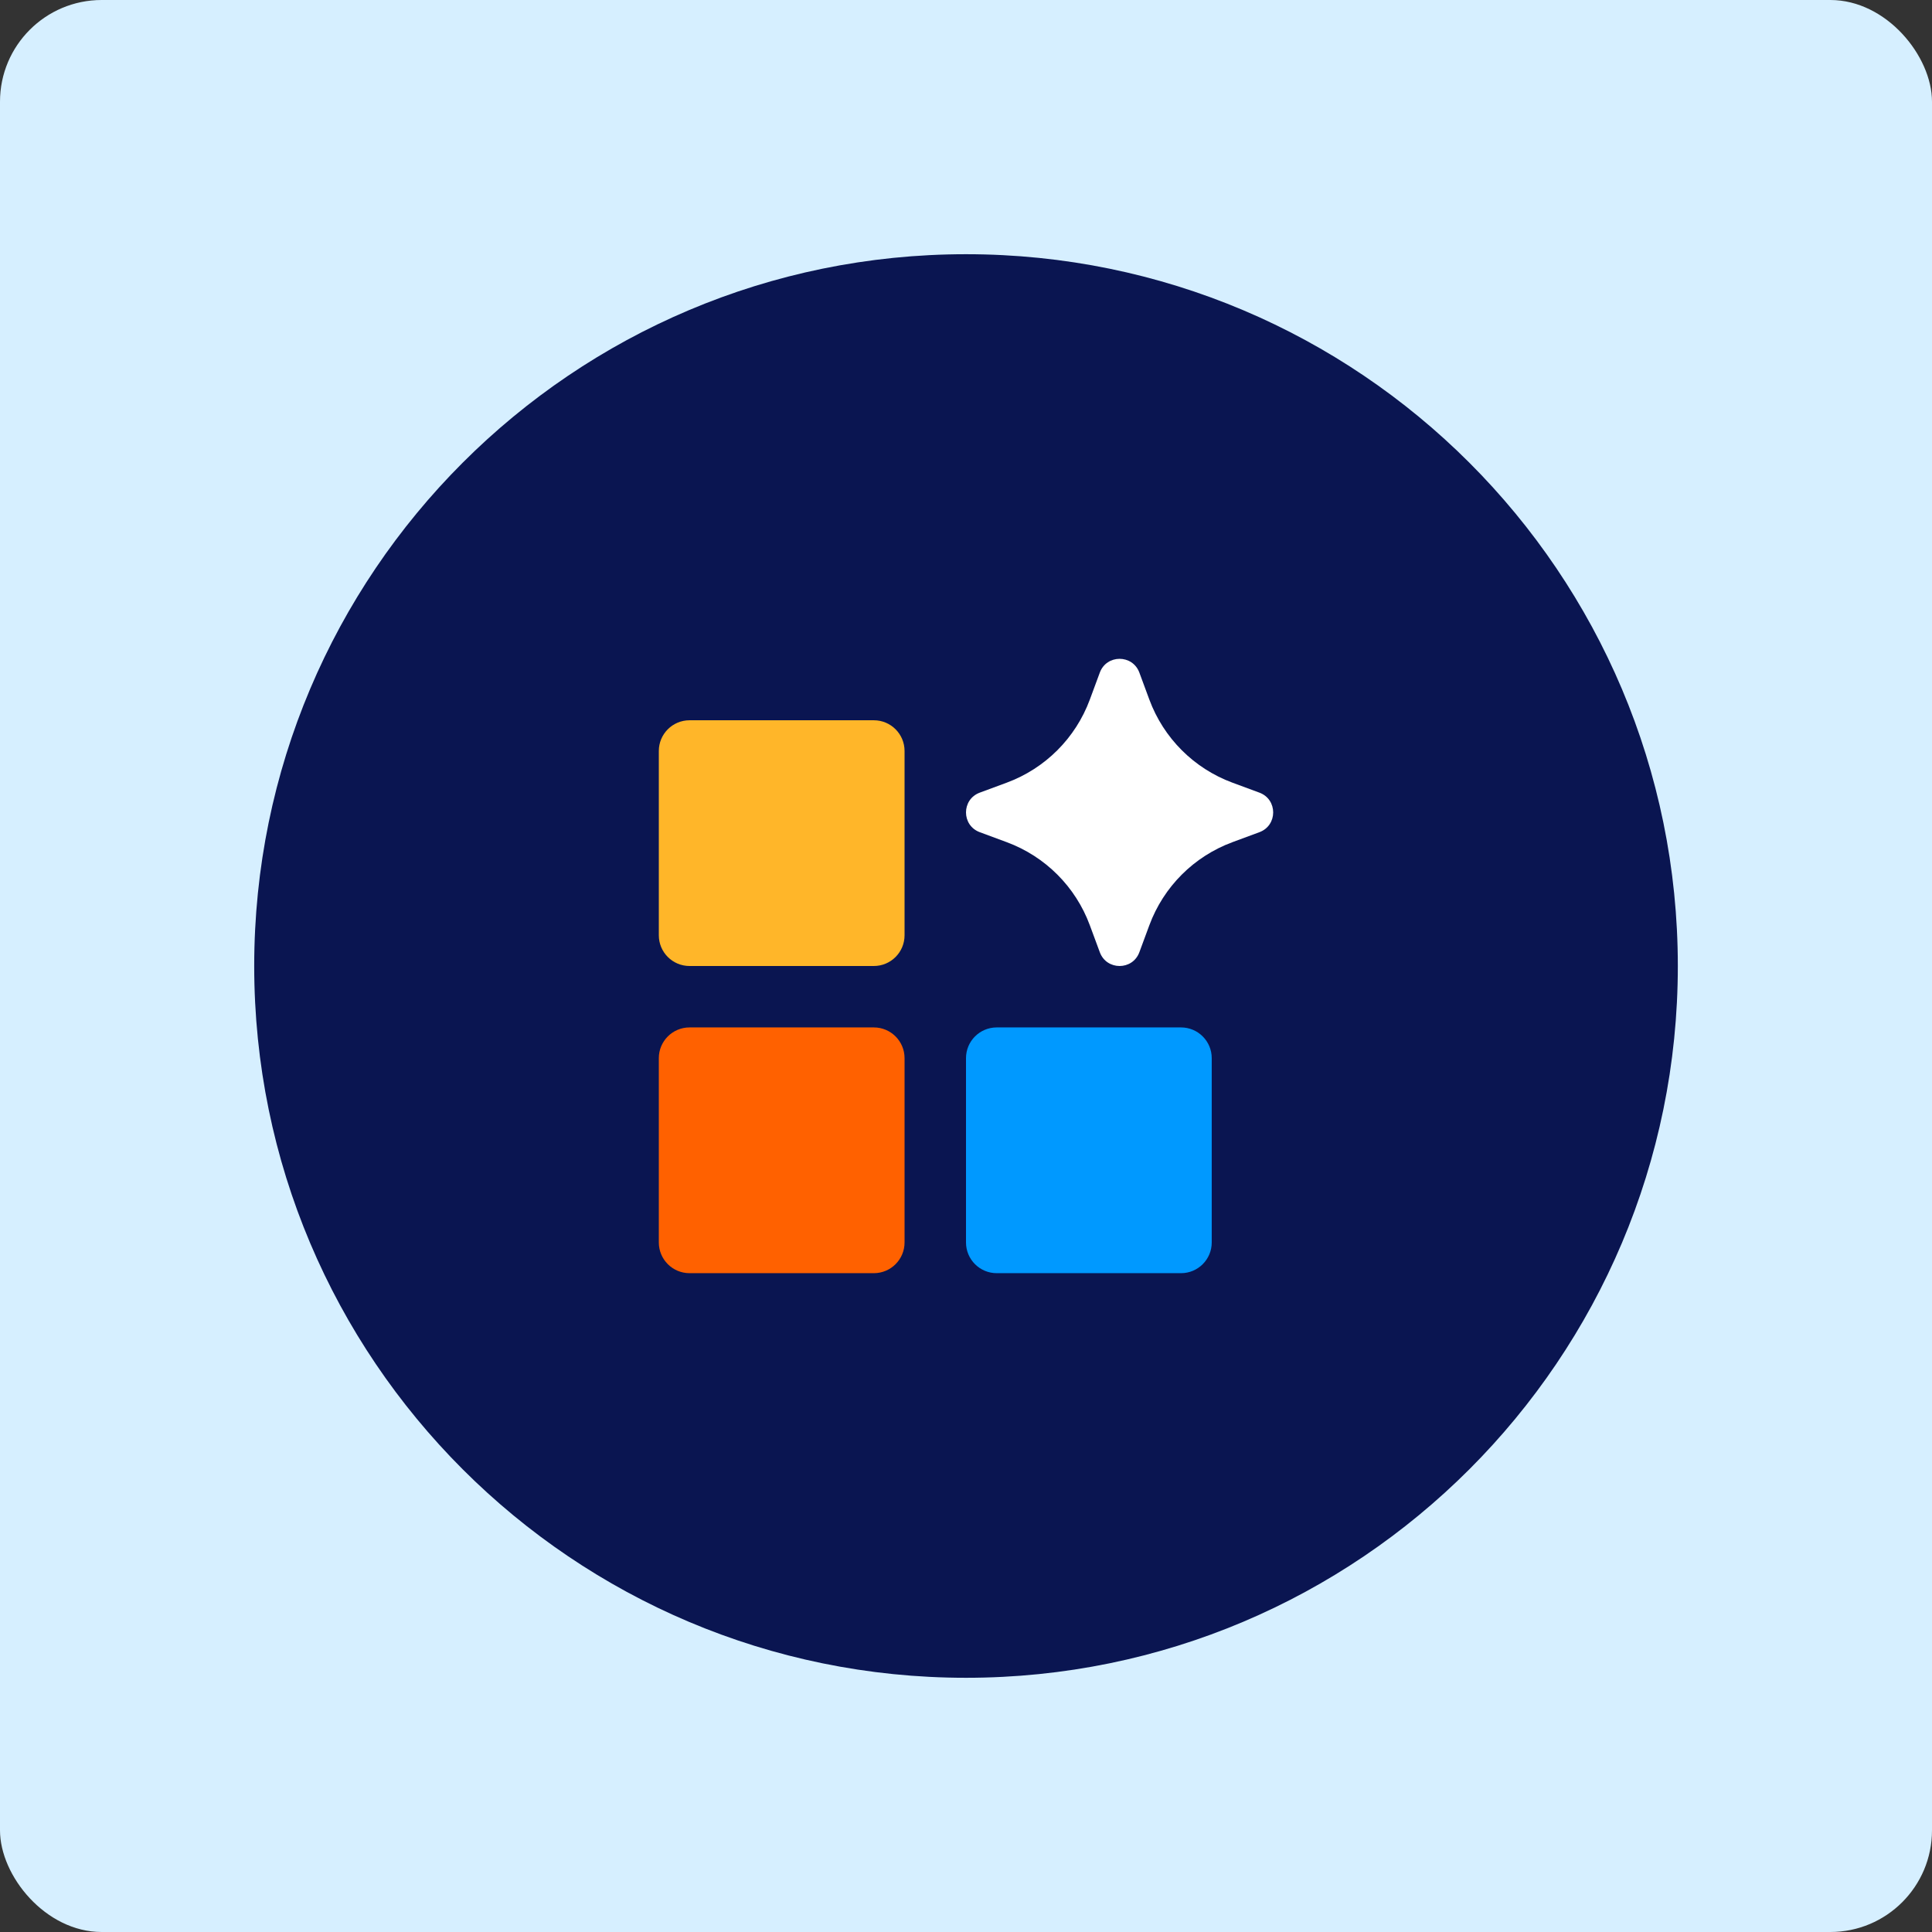 <svg width="152" height="152" viewBox="0 0 152 152" fill="none" xmlns="http://www.w3.org/2000/svg" aria-hidden="true"><rect x="0" y="0" width="152" height="152" fill="#333333" stroke="none"/><rect width="152" height="152" rx="8" fill="#D6EFFF"/><path d="M76.002 132C106.931 132 132.003 106.928 132.003 76C132.003 45.072 106.931 20 76.002 20C45.073 20 20 45.072 20 76C20 106.928 45.073 132 76.002 132Z" fill="#0A1551"/><path fill-rule="evenodd" clip-rule="evenodd" d="M99.084 65.472C100.528 64.938 100.528 62.895 99.084 62.361L96.958 61.575C93.932 60.455 91.545 58.068 90.425 55.042L89.639 52.916C89.105 51.472 87.062 51.472 86.528 52.916L85.741 55.042C84.621 58.068 82.235 60.455 79.208 61.575L77.083 62.361C75.639 62.895 75.639 64.938 77.083 65.472L79.208 66.259C82.235 67.379 84.621 69.765 85.741 72.792L86.528 74.917C87.062 76.361 89.105 76.361 89.639 74.917L90.425 72.792C91.545 69.765 93.932 67.379 96.958 66.259L99.084 65.472Z" fill="#fff"/><path d="M54.25 56.667C52.915 56.667 51.833 57.749 51.833 59.083V73.583C51.833 74.918 52.915 76 54.25 76H68.75C70.084 76 71.166 74.918 71.166 73.583V59.083C71.166 57.749 70.084 56.667 68.75 56.667H54.25Z" fill="#FFB629"/><path d="M54.25 80.833C52.915 80.833 51.833 81.915 51.833 83.25V97.75C51.833 99.085 52.915 100.167 54.25 100.167H68.75C70.084 100.167 71.166 99.085 71.166 97.75V83.25C71.166 81.915 70.084 80.833 68.75 80.833H54.25Z" fill="#FF6100"/><path d="M76 83.25C76 81.915 77.082 80.833 78.417 80.833H92.917C94.251 80.833 95.333 81.915 95.333 83.25V97.75C95.333 99.085 94.251 100.167 92.917 100.167H78.417C77.082 100.167 76 99.085 76 97.75V83.25Z" fill="#09F"/></svg>